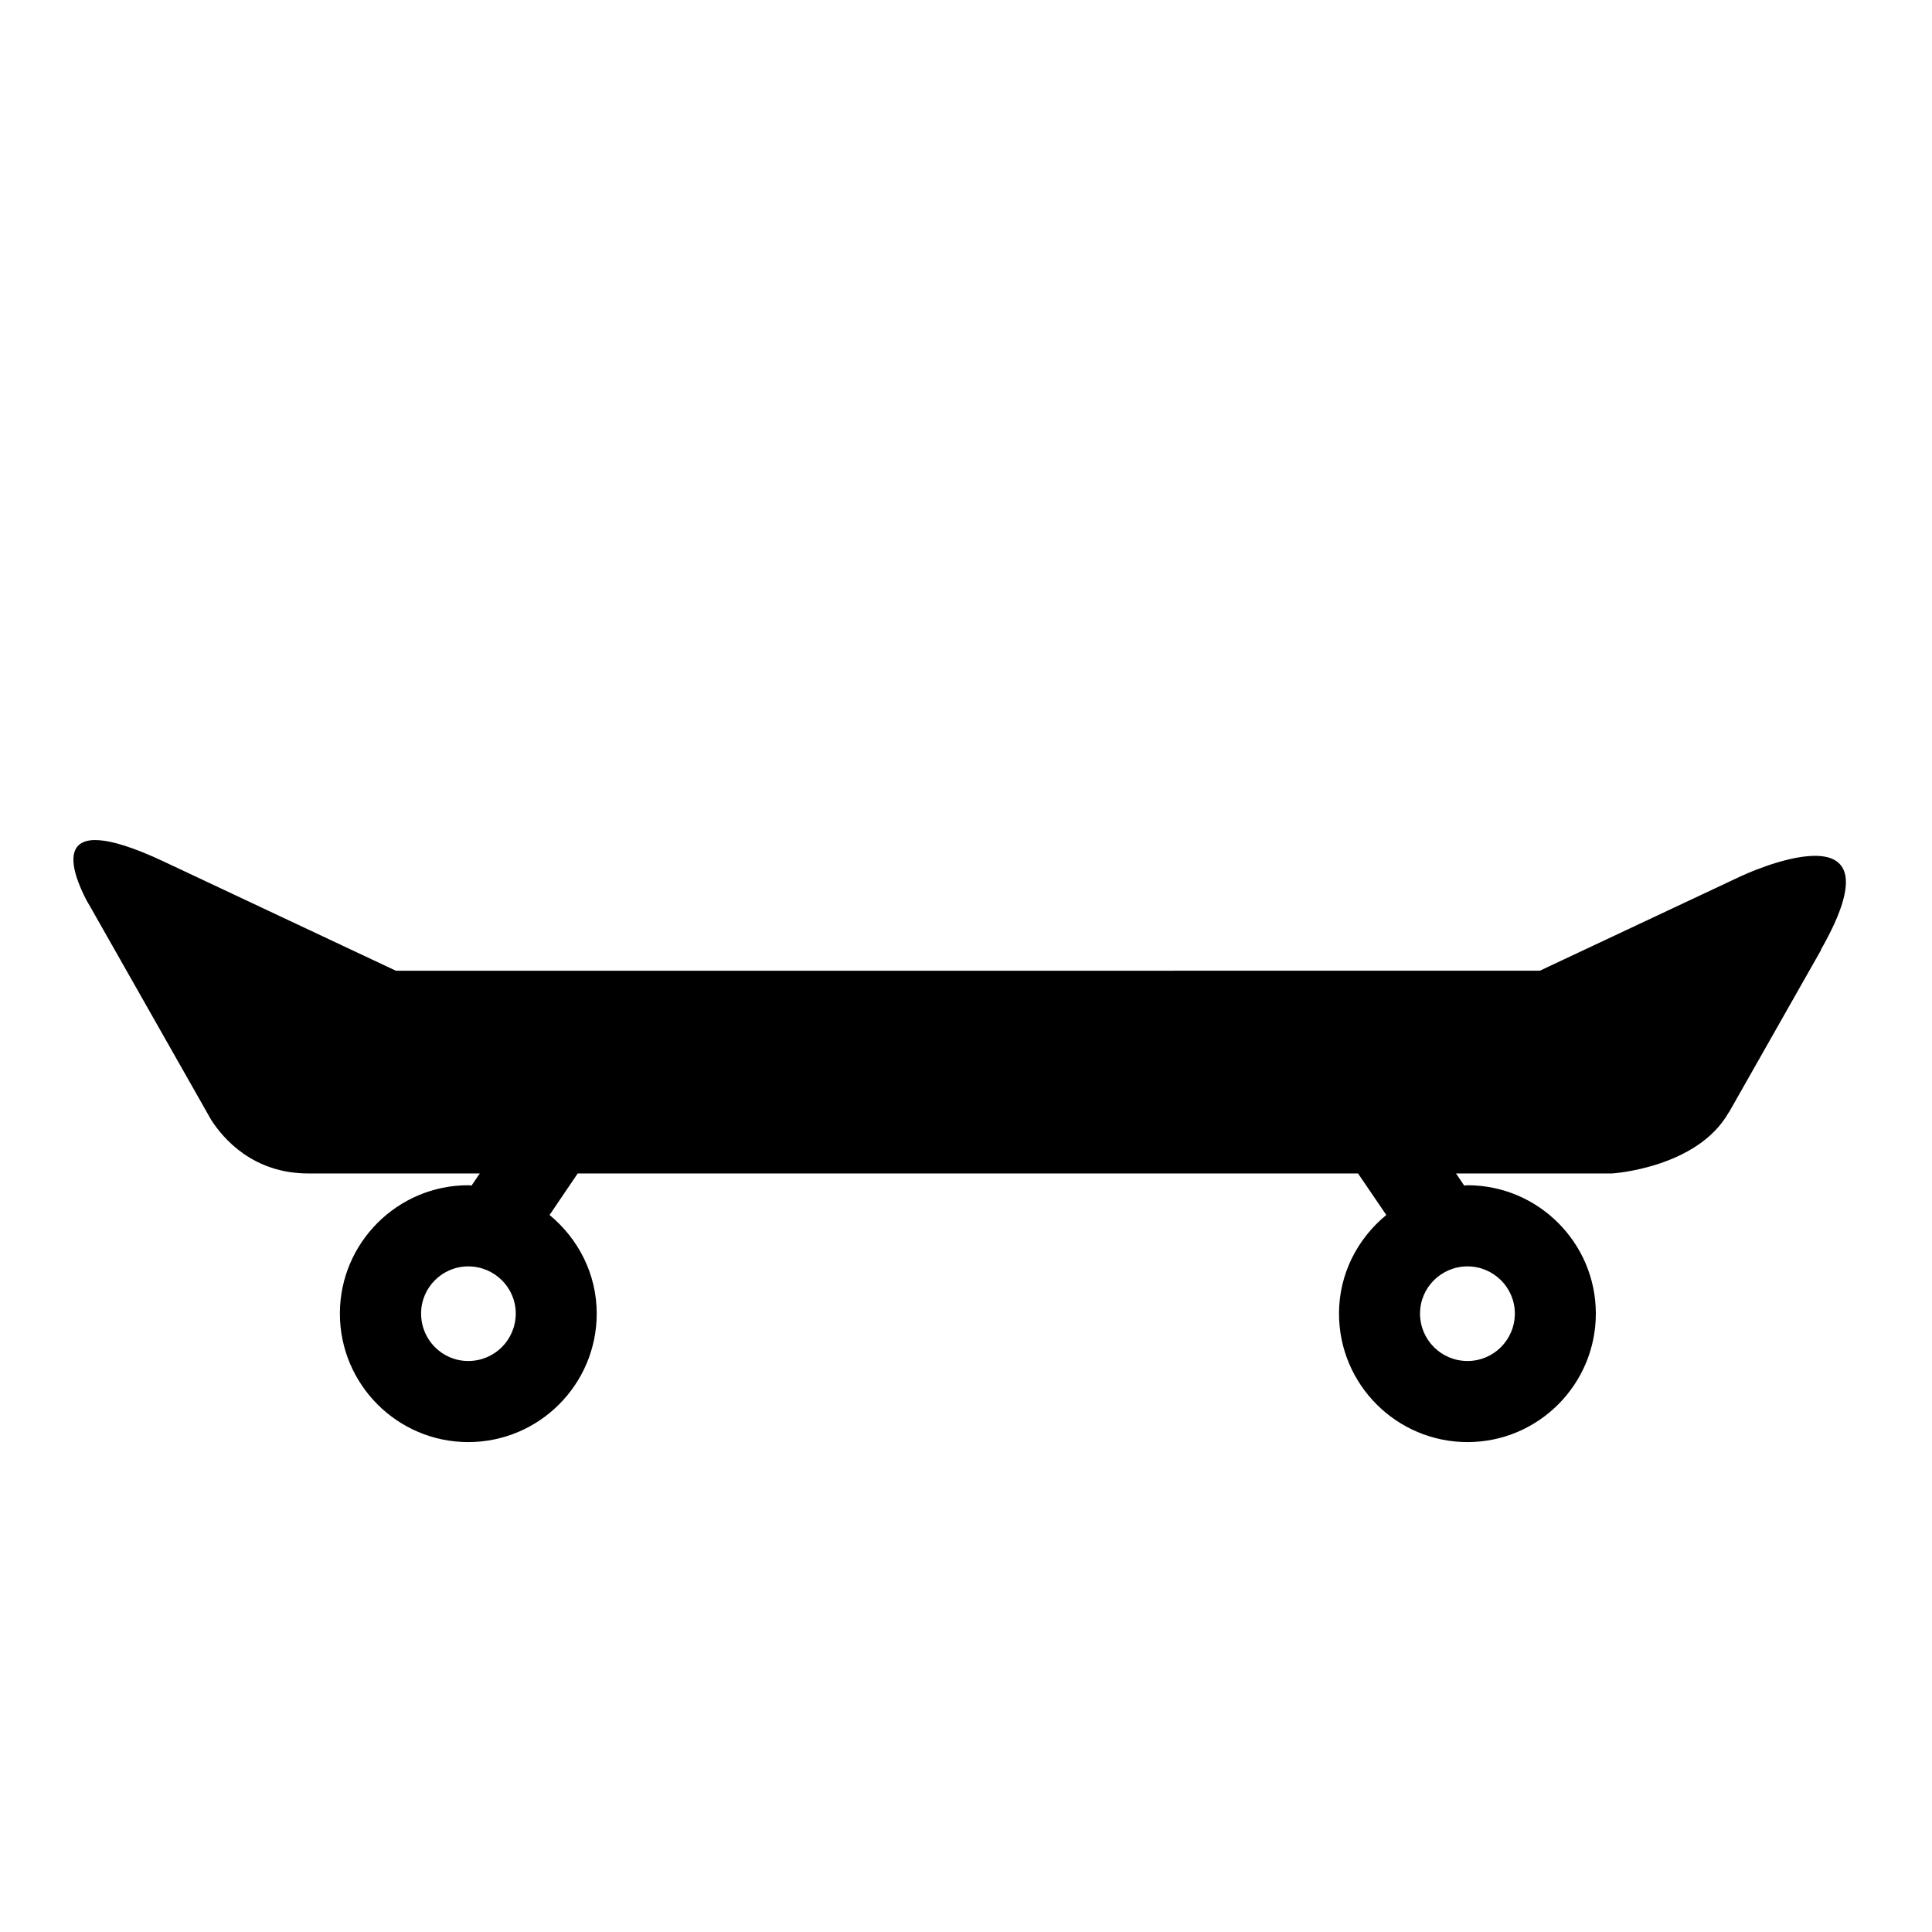 <?xml version="1.0" encoding="UTF-8"?>
<!-- Uploaded to: SVG Repo, www.svgrepo.com, Generator: SVG Repo Mixer Tools -->
<svg fill="#000000" width="800px" height="800px" version="1.1" viewBox="144 144 512 512" xmlns="http://www.w3.org/2000/svg">
 <path d="m605.43 376.17-53.352 25.078-303.17 0.004-61.688-29.02c-31.164-14.582-24.086 3.055-20.297 10.352l1.598 2.754 0.047 0.105 31.422 55.379c3.144 4.871 11.023 14.156 25.688 14.156h45.469l-2.203 3.234c-0.246-0.086-0.523-0.109-0.867-0.109-18.742 0-34.004 15.285-34.004 34.004 0 18.797 15.262 34.062 34.004 34.062 18.797 0 34.059-15.262 34.059-34.062 0-10.504-4.906-19.855-12.496-26.121l7.453-11.004h206.8l7.492 11.004c-7.633 6.262-12.535 15.617-12.535 26.121 0 18.797 15.262 34.062 34.051 34.062 18.758 0 34.012-15.262 34.012-34.062 0-18.715-15.254-34.004-34.012-34.004-0.309 0-0.555 0.031-0.863 0.109l-2.172-3.234h41.371s22.547-1.406 30.902-16.191h0.047l24.395-43v-0.137c22.91-40.262-21.148-19.48-21.148-19.48zm-337.34 128.51c-6.891 0-12.496-5.586-12.496-12.586 0-6.887 5.602-12.488 12.496-12.488 6.949 0 12.59 5.602 12.59 12.488-0.004 7-5.644 12.586-12.59 12.586zm264.82-25.074c6.891 0 12.539 5.602 12.539 12.488 0 6.996-5.648 12.586-12.539 12.586-6.949 0-12.586-5.586-12.586-12.586 0-6.887 5.637-12.488 12.586-12.488z"/>
</svg>